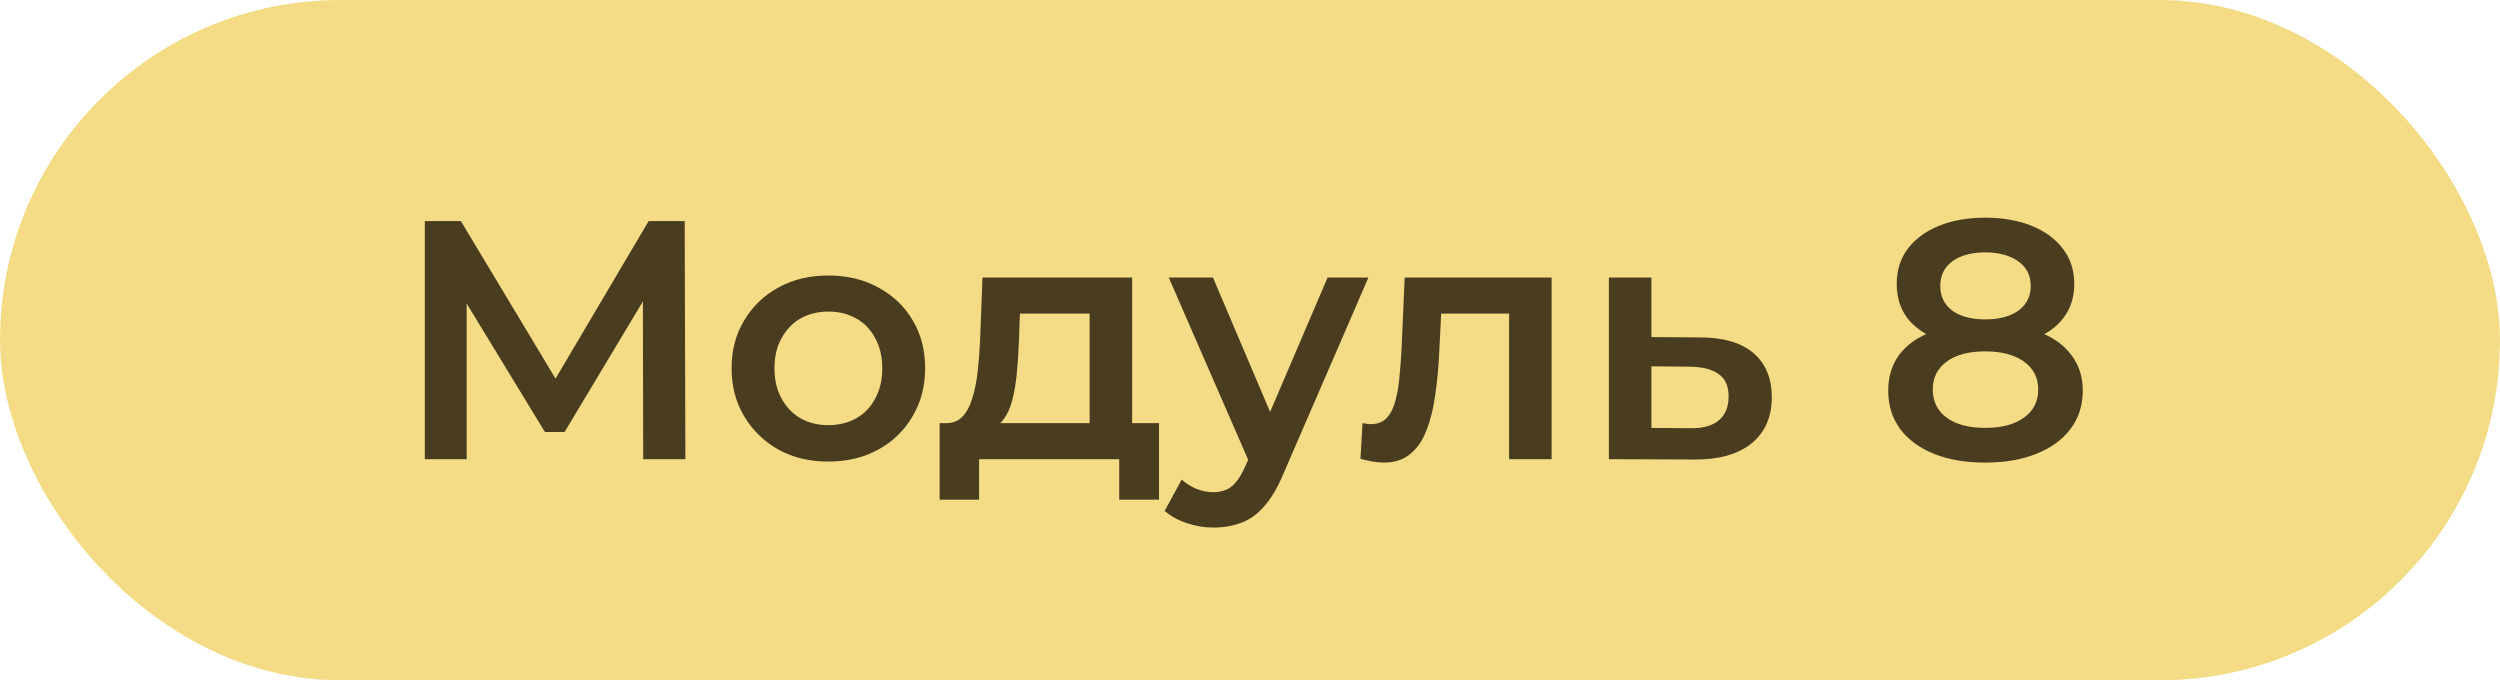 <?xml version="1.0" encoding="UTF-8"?> <svg xmlns="http://www.w3.org/2000/svg" width="147" height="40" viewBox="0 0 147 40" fill="none"> <rect width="147" height="40" rx="20" fill="#F4DC86"></rect> <path d="M24.98 27V13H27.1L33.24 23.22H32.1L38.14 13H40.26L40.3 27H37.82L37.8 16.86H38.32L33.2 25.4H32.04L26.84 16.86H27.44V27H24.98ZM48.698 27.14C47.605 27.14 46.631 26.907 45.778 26.44C44.925 25.96 44.251 25.307 43.758 24.48C43.264 23.653 43.018 22.713 43.018 21.66C43.018 20.593 43.264 19.653 43.758 18.84C44.251 18.013 44.925 17.367 45.778 16.9C46.631 16.433 47.605 16.2 48.698 16.2C49.804 16.2 50.785 16.433 51.638 16.9C52.505 17.367 53.178 18.007 53.658 18.82C54.151 19.633 54.398 20.58 54.398 21.66C54.398 22.713 54.151 23.653 53.658 24.48C53.178 25.307 52.505 25.96 51.638 26.44C50.785 26.907 49.804 27.14 48.698 27.14ZM48.698 25C49.311 25 49.858 24.867 50.338 24.6C50.818 24.333 51.191 23.947 51.458 23.44C51.738 22.933 51.878 22.34 51.878 21.66C51.878 20.967 51.738 20.373 51.458 19.88C51.191 19.373 50.818 18.987 50.338 18.72C49.858 18.453 49.318 18.32 48.718 18.32C48.105 18.32 47.558 18.453 47.078 18.72C46.611 18.987 46.238 19.373 45.958 19.88C45.678 20.373 45.538 20.967 45.538 21.66C45.538 22.34 45.678 22.933 45.958 23.44C46.238 23.947 46.611 24.333 47.078 24.6C47.558 24.867 48.098 25 48.698 25ZM64.07 25.84V18.44H59.97L59.91 20.16C59.884 20.773 59.844 21.367 59.79 21.94C59.737 22.5 59.65 23.02 59.53 23.5C59.41 23.967 59.237 24.353 59.01 24.66C58.784 24.967 58.484 25.167 58.11 25.26L55.63 24.88C56.03 24.88 56.35 24.753 56.59 24.5C56.844 24.233 57.037 23.873 57.17 23.42C57.317 22.953 57.424 22.427 57.49 21.84C57.557 21.24 57.604 20.62 57.63 19.98L57.77 16.32H66.57V25.84H64.07ZM55.25 29.38V24.88H68.15V29.38H65.81V27H57.57V29.38H55.25ZM71.343 31.02C70.823 31.02 70.303 30.933 69.783 30.76C69.263 30.587 68.83 30.347 68.483 30.04L69.483 28.2C69.737 28.427 70.023 28.607 70.343 28.74C70.663 28.873 70.99 28.94 71.323 28.94C71.776 28.94 72.143 28.827 72.423 28.6C72.703 28.373 72.963 27.993 73.203 27.46L73.823 26.06L74.023 25.76L78.063 16.32H80.463L75.463 27.86C75.13 28.66 74.757 29.293 74.343 29.76C73.943 30.227 73.49 30.553 72.983 30.74C72.49 30.927 71.943 31.02 71.343 31.02ZM73.543 27.38L68.723 16.32H71.323L75.243 25.54L73.543 27.38ZM79.995 26.98L80.115 24.88C80.208 24.893 80.295 24.907 80.375 24.92C80.455 24.933 80.528 24.94 80.595 24.94C81.008 24.94 81.328 24.813 81.555 24.56C81.782 24.307 81.948 23.967 82.055 23.54C82.175 23.1 82.255 22.613 82.295 22.08C82.348 21.533 82.388 20.987 82.415 20.44L82.595 16.32H91.235V27H88.735V17.76L89.315 18.44H84.235L84.775 17.74L84.635 20.56C84.595 21.507 84.515 22.387 84.395 23.2C84.288 24 84.115 24.7 83.875 25.3C83.648 25.9 83.328 26.367 82.915 26.7C82.515 27.033 82.002 27.2 81.375 27.2C81.175 27.2 80.955 27.18 80.715 27.14C80.488 27.1 80.248 27.047 79.995 26.98ZM99.962 19.84C101.335 19.84 102.382 20.147 103.102 20.76C103.822 21.373 104.182 22.24 104.182 23.36C104.182 24.52 103.782 25.427 102.982 26.08C102.182 26.72 101.055 27.033 99.602 27.02L94.602 27V16.32H97.102V19.82L99.962 19.84ZM99.382 25.18C100.115 25.193 100.675 25.04 101.062 24.72C101.449 24.4 101.642 23.933 101.642 23.32C101.642 22.707 101.449 22.267 101.062 22C100.689 21.72 100.129 21.573 99.382 21.56L97.102 21.54V25.16L99.382 25.18ZM116.727 27.2C115.567 27.2 114.56 27.027 113.707 26.68C112.853 26.333 112.193 25.847 111.727 25.22C111.26 24.58 111.027 23.833 111.027 22.98C111.027 22.127 111.253 21.407 111.707 20.82C112.16 20.233 112.813 19.787 113.667 19.48C114.52 19.173 115.54 19.02 116.727 19.02C117.913 19.02 118.933 19.173 119.787 19.48C120.653 19.787 121.313 20.24 121.767 20.84C122.233 21.427 122.467 22.14 122.467 22.98C122.467 23.833 122.227 24.58 121.747 25.22C121.28 25.847 120.613 26.333 119.747 26.68C118.893 27.027 117.887 27.2 116.727 27.2ZM116.727 25.16C117.687 25.16 118.447 24.96 119.007 24.56C119.567 24.16 119.847 23.607 119.847 22.9C119.847 22.207 119.567 21.66 119.007 21.26C118.447 20.86 117.687 20.66 116.727 20.66C115.767 20.66 115.013 20.86 114.467 21.26C113.92 21.66 113.647 22.207 113.647 22.9C113.647 23.607 113.92 24.16 114.467 24.56C115.013 24.96 115.767 25.16 116.727 25.16ZM116.727 20.38C115.647 20.38 114.72 20.24 113.947 19.96C113.173 19.667 112.573 19.247 112.147 18.7C111.733 18.14 111.527 17.473 111.527 16.7C111.527 15.9 111.74 15.213 112.167 14.64C112.607 14.053 113.22 13.6 114.007 13.28C114.793 12.96 115.7 12.8 116.727 12.8C117.767 12.8 118.68 12.96 119.467 13.28C120.253 13.6 120.867 14.053 121.307 14.64C121.747 15.213 121.967 15.9 121.967 16.7C121.967 17.473 121.753 18.14 121.327 18.7C120.913 19.247 120.313 19.667 119.527 19.96C118.74 20.24 117.807 20.38 116.727 20.38ZM116.727 18.78C117.553 18.78 118.207 18.607 118.687 18.26C119.167 17.9 119.407 17.42 119.407 16.82C119.407 16.193 119.16 15.707 118.667 15.36C118.173 15.013 117.527 14.84 116.727 14.84C115.927 14.84 115.287 15.013 114.807 15.36C114.327 15.707 114.087 16.193 114.087 16.82C114.087 17.42 114.32 17.9 114.787 18.26C115.267 18.607 115.913 18.78 116.727 18.78Z" fill="#4A3C1F"></path> </svg> 